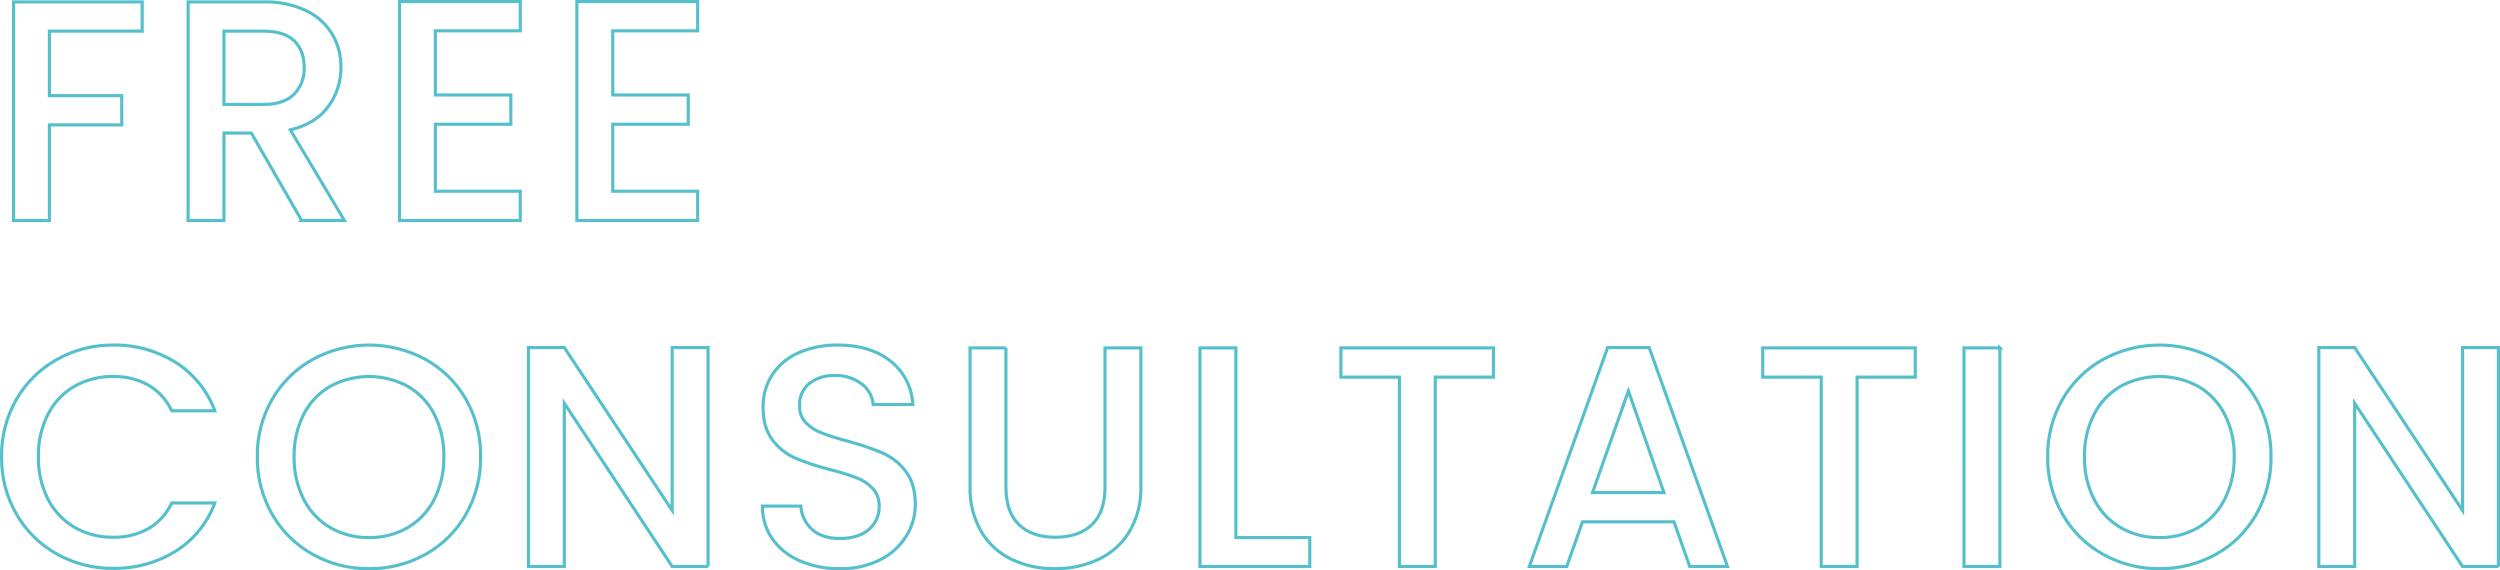 <?xml version="1.0" encoding="UTF-8"?><svg id="_レイヤー_1" xmlns="http://www.w3.org/2000/svg" viewBox="0 0 794.804 181.308" width="794.804" height="181.308"><defs><style>.cls-1{fill:none;stroke:#55c0cc;}</style></defs><path id="_パス_42297" class="cls-1" d="M45.204,.6V9.9H15.704V30.4h23v9.3H15.704v30.4H4.304V.6H45.204Zm50.7,69.5l-16-27.8h-8.7v27.8h-11.4V.6h24c4.674-.141,9.315,.818,13.55,2.8,3.442,1.632,6.329,4.24,8.3,7.5,1.848,3.187,2.798,6.816,2.75,10.5,.032,4.432-1.352,8.759-3.95,12.35-2.633,3.7-6.683,6.217-12.15,7.55l17.2,28.8h-13.6Zm-24.7-36.9h12.6c4.267,0,7.483-1.067,9.65-3.2,2.23-2.292,3.407-5.407,3.25-8.6,0-3.6-1.067-6.417-3.2-8.45s-5.367-3.05-9.7-3.05h-12.6v23.3ZM138.404,9.8V30.2h24v9.3h-24v21.3h27v9.3h-38.4V.5h38.4V9.8h-27Zm56.4,0V30.2h24v9.3h-24v21.3h27v9.3h-38.4V.5h38.4V9.8h-27ZM.504,145.2c-.1-6.417,1.542-12.742,4.75-18.3,3.073-5.308,7.532-9.681,12.9-12.65,5.455-3.039,11.606-4.607,17.85-4.55,6.97-.12,13.827,1.773,19.75,5.45,5.766,3.632,10.177,9.062,12.55,15.45h-13.7c-1.593-3.442-4.213-6.307-7.5-8.2-3.402-1.85-7.228-2.781-11.1-2.7-4.302-.076-8.548,.994-12.3,3.1-3.619,2.086-6.554,5.178-8.45,8.9-2.107,4.182-3.154,8.818-3.05,13.5-.104,4.682,.943,9.318,3.05,13.5,1.904,3.729,4.836,6.835,8.45,8.95,3.742,2.137,7.991,3.225,12.3,3.15,3.872,.081,7.698-.85,11.1-2.7,3.287-1.893,5.907-4.758,7.5-8.2h13.7c-2.366,6.38-6.779,11.795-12.55,15.4-5.934,3.647-12.786,5.52-19.75,5.4-6.261,.069-12.432-1.499-17.9-4.55-5.346-2.98-9.786-7.351-12.85-12.65-3.208-5.558-4.85-11.883-4.75-18.3Zm116.8,35.6c-6.244,.057-12.395-1.511-17.85-4.55-5.377-2.978-9.838-7.37-12.9-12.7-3.205-5.578-4.846-11.917-4.75-18.35-.1-6.417,1.542-12.742,4.75-18.3,3.073-5.308,7.532-9.681,12.9-12.65,11.162-6.067,24.638-6.067,35.8,0,5.36,2.961,9.805,7.337,12.85,12.65,3.178,5.569,4.801,11.889,4.7,18.3,.097,6.426-1.526,12.761-4.7,18.35-3.034,5.335-7.48,9.729-12.85,12.7-5.488,3.047-11.673,4.615-17.95,4.55Zm0-9.9c4.309,.075,8.558-1.013,12.3-3.15,3.624-2.125,6.558-5.25,8.45-9,2.103-4.202,3.15-8.853,3.05-13.55,.104-4.682-.943-9.318-3.05-13.5-1.896-3.722-4.831-6.814-8.45-8.9-7.679-4.133-16.921-4.133-24.6,0-3.619,2.086-6.554,5.178-8.45,8.9-2.107,4.182-3.154,8.818-3.05,13.5-.1,4.697,.947,9.348,3.05,13.55,1.892,3.75,4.826,6.875,8.45,9,3.742,2.137,7.991,3.225,12.3,3.15Zm107.8,9.2h-11.4l-34.3-51.9v51.9h-11.4V110.5h11.4l34.3,51.8v-51.8h11.4v69.6Zm41.9,.7c-4.325,.068-8.616-.767-12.6-2.45-3.517-1.462-6.563-3.867-8.8-6.95-2.156-3.071-3.276-6.749-3.2-10.5h12.2c.186,2.832,1.457,5.483,3.55,7.4,2.1,1.933,5.05,2.9,8.85,2.9,3.933,0,7-.95,9.2-2.85,2.163-1.818,3.379-4.525,3.3-7.35,.087-2.095-.648-4.141-2.05-5.7-1.422-1.504-3.165-2.666-5.1-3.4-2.764-1.028-5.586-1.896-8.45-2.6-3.768-.944-7.461-2.164-11.05-3.65-2.87-1.262-5.367-3.243-7.25-5.75-2-2.6-3-6.067-3-10.4-.08-3.722,.965-7.382,3-10.5,2.075-3.063,4.993-5.459,8.4-6.9,3.952-1.67,8.211-2.487,12.5-2.4,6.733,0,12.25,1.683,16.55,5.05,4.293,3.35,6.905,8.41,7.15,13.85h-12.6c-.224-2.579-1.533-4.942-3.6-6.5-2.492-1.895-5.573-2.851-8.7-2.7-2.877-.125-5.707,.759-8,2.5-2.116,1.773-3.266,4.444-3.1,7.2-.073,1.94,.629,3.828,1.95,5.25,1.395,1.429,3.084,2.538,4.95,3.25,2.683,1.019,5.42,1.887,8.2,2.6,3.833,1.005,7.592,2.274,11.25,3.8,2.925,1.287,5.473,3.3,7.4,5.85,2.033,2.633,3.05,6.15,3.05,10.55,0,3.534-.987,6.997-2.85,10-2.013,3.238-4.887,5.852-8.3,7.55-3.988,1.981-8.399,2.959-12.85,2.85Zm52.8-70.2v44.3c0,5.267,1.383,9.233,4.15,11.9,2.767,2.667,6.617,4,11.55,4,5,0,8.883-1.333,11.65-4,2.767-2.667,4.15-6.633,4.15-11.9v-44.3h11.4v44.1c.162,5.054-1.122,10.05-3.7,14.4-2.364,3.842-5.807,6.903-9.9,8.8-4.296,1.968-8.975,2.959-13.7,2.9-4.709,.063-9.373-.928-13.65-2.9-4.056-1.894-7.452-4.959-9.75-8.8-2.514-4.373-3.761-9.359-3.6-14.4v-44.1h11.4Zm73.1,60.3h23.5v9.2h-34.9V110.6h11.4v60.3Zm81.9-60.3v9.3h-18.5v60.2h-11.4v-60.2h-18.6v-9.3h48.5Zm57.4,55.3h-29.1l-5,14.2h-11.9l24.9-69.6h13.2l24.9,69.6h-12l-5-14.2Zm-3.2-9.3l-11.3-32.3-11.4,32.3h22.7Zm79.9-46v9.3h-18.5v60.2h-11.4v-60.2h-18.6v-9.3h48.5Zm26.9,0v69.5h-11.4V110.6h11.4Zm50.7,70.2c-6.244,.057-12.395-1.511-17.85-4.55-5.377-2.978-9.838-7.37-12.9-12.7-3.205-5.578-4.846-11.917-4.75-18.35-.1-6.417,1.542-12.742,4.75-18.3,3.073-5.308,7.532-9.681,12.9-12.65,11.162-6.067,24.638-6.067,35.8,0,5.36,2.961,9.805,7.337,12.85,12.65,3.178,5.569,4.801,11.889,4.7,18.3,.097,6.426-1.526,12.761-4.7,18.35-3.034,5.335-7.48,9.729-12.85,12.7-5.488,3.047-11.673,4.615-17.95,4.55h0Zm0-9.9c4.309,.075,8.558-1.013,12.3-3.15,3.624-2.125,6.558-5.25,8.45-9,2.103-4.202,3.15-8.853,3.05-13.55,.104-4.682-.943-9.318-3.05-13.5-1.896-3.722-4.831-6.814-8.45-8.9-7.679-4.133-16.921-4.133-24.6,0-3.619,2.086-6.554,5.178-8.45,8.9-2.107,4.182-3.154,8.818-3.05,13.5-.1,4.697,.947,9.348,3.05,13.55,1.892,3.75,4.826,6.875,8.45,9,3.742,2.137,7.991,3.225,12.3,3.15h0Zm107.8,9.2h-11.4l-34.3-51.9v51.9h-11.4V110.5h11.4l34.3,51.8v-51.8h11.4v69.6Z"/></svg>
